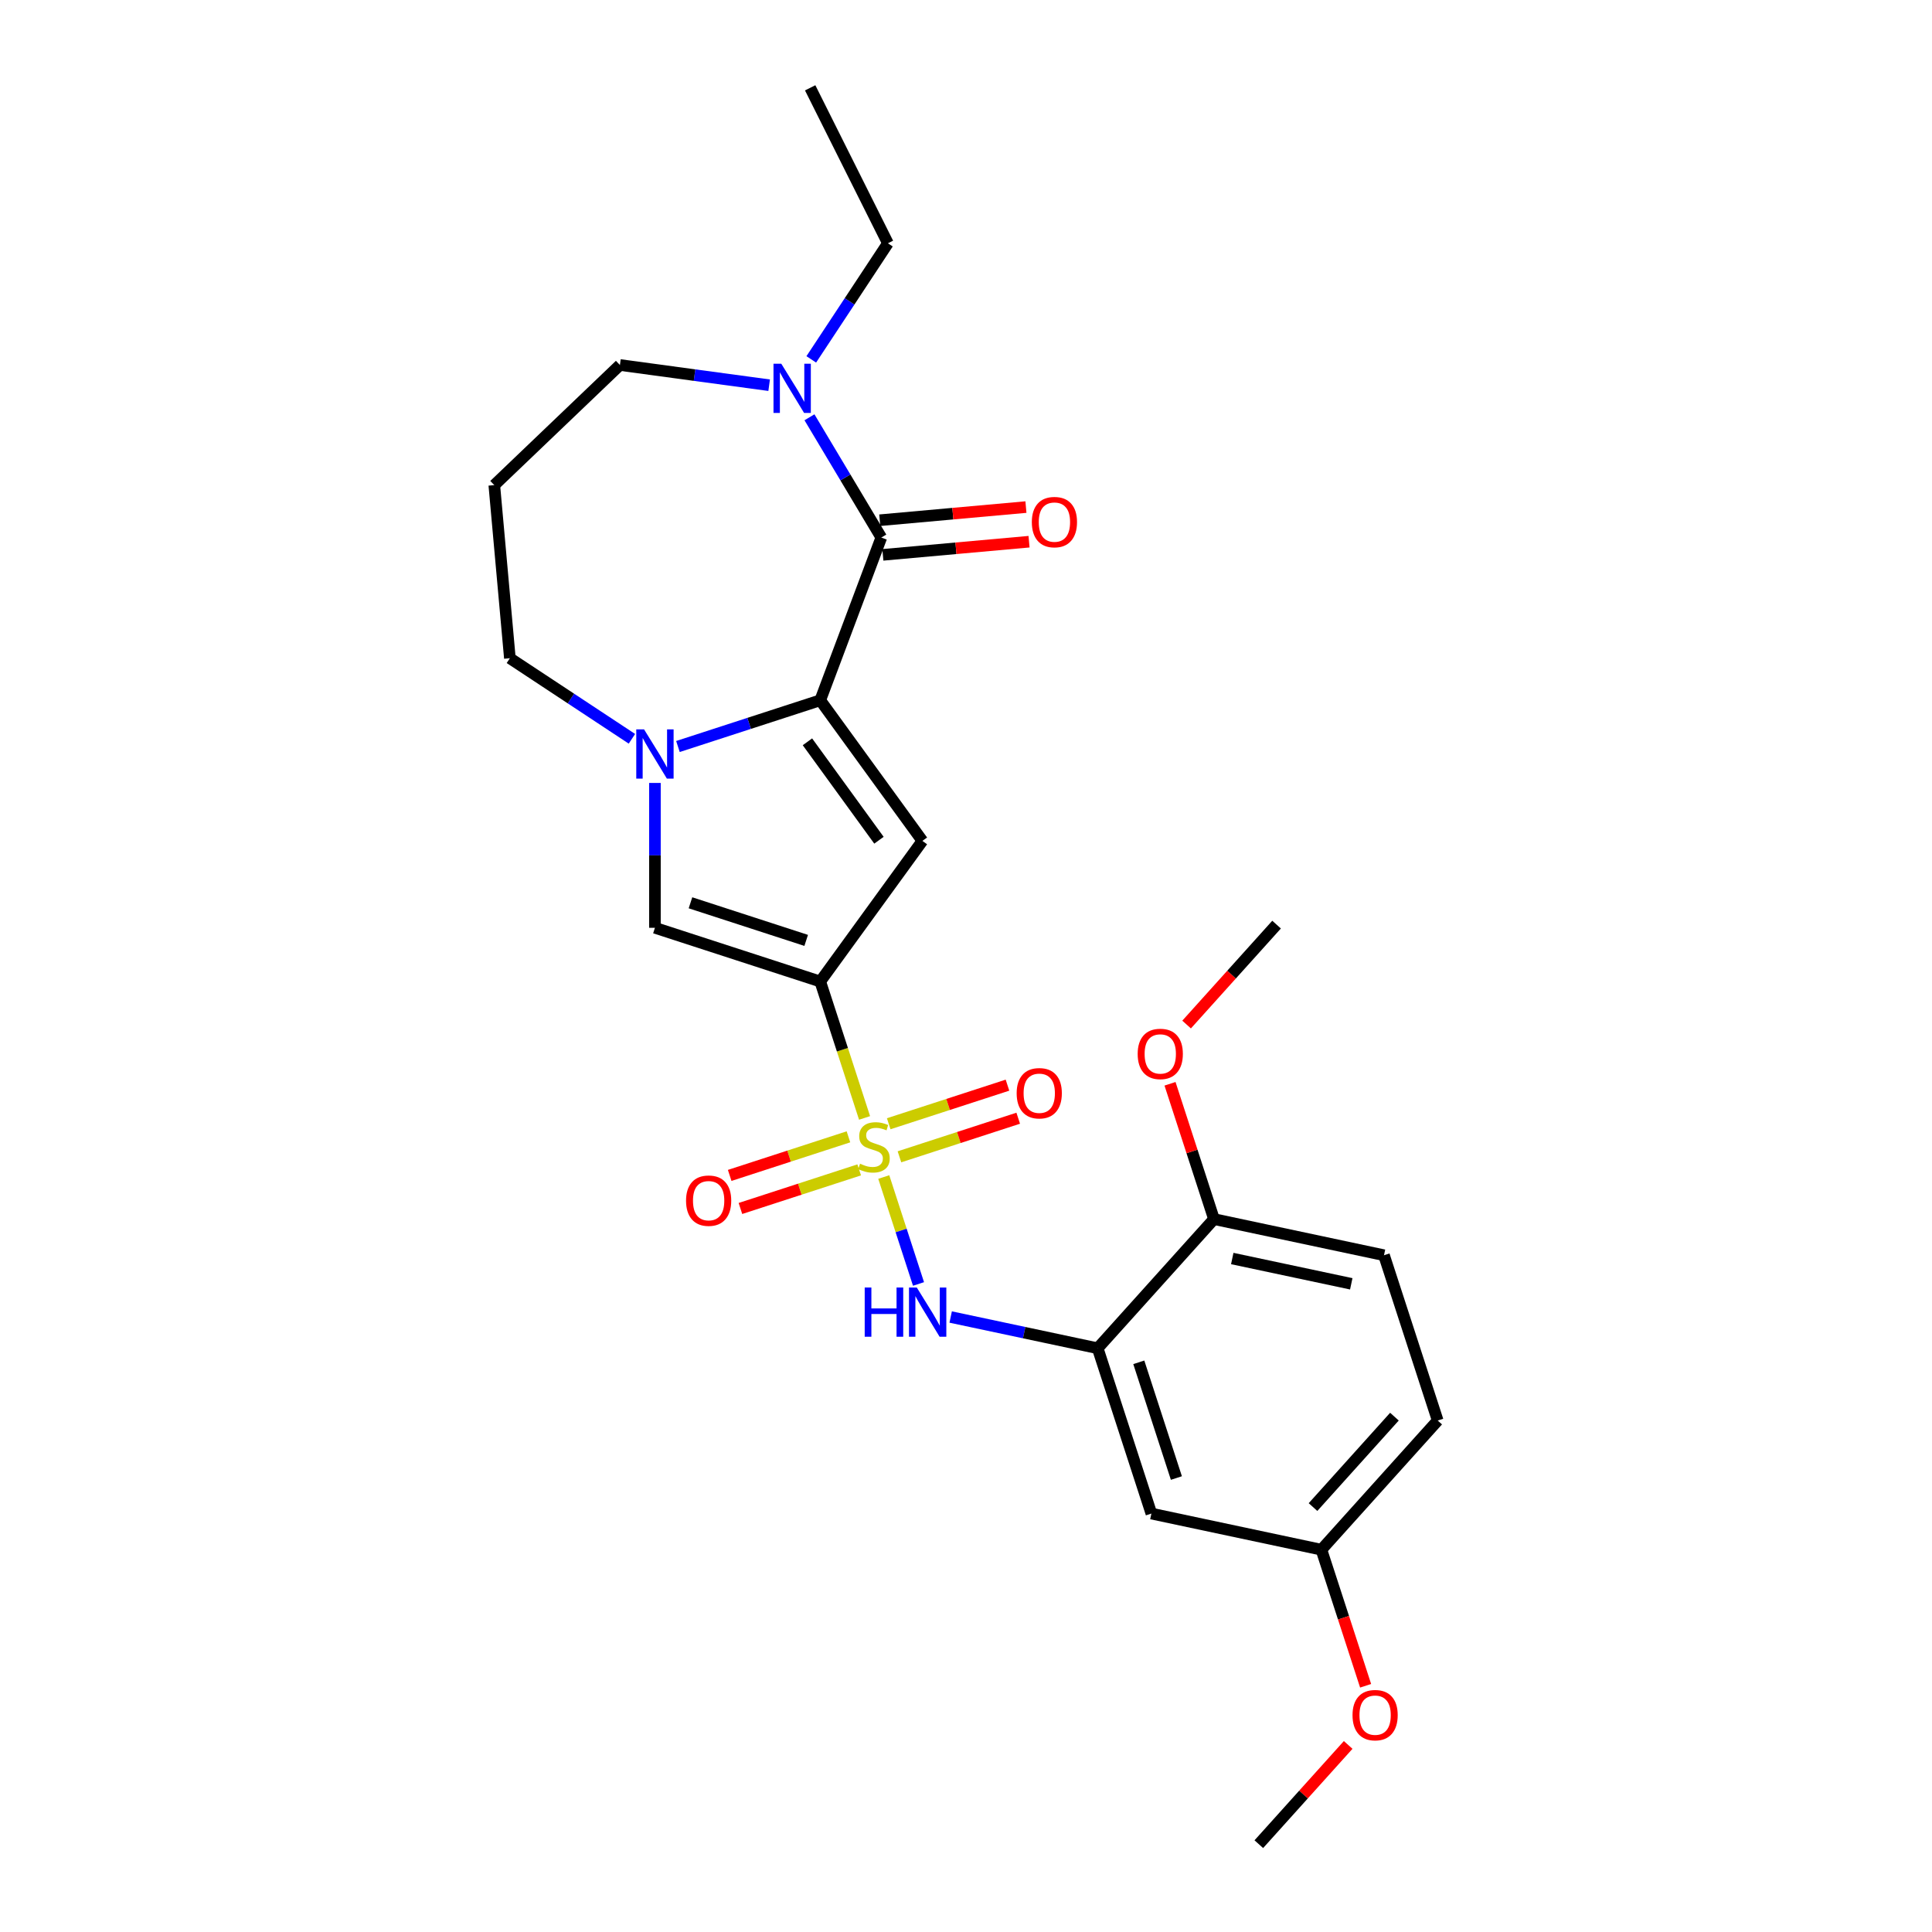 <?xml version='1.0' encoding='iso-8859-1'?>
<svg version='1.1' baseProfile='full'
              xmlns='http://www.w3.org/2000/svg'
                      xmlns:rdkit='http://www.rdkit.org/xml'
                      xmlns:xlink='http://www.w3.org/1999/xlink'
                  xml:space='preserve'
width='1000px' height='1000px' viewBox='0 0 1000 1000'>
<!-- END OF HEADER -->
<rect style='opacity:1.0;fill:#FFFFFF;stroke:none' width='1000' height='1000' x='0' y='0'> </rect>
<path class='bond-0' d='M 447.497,578.638 L 436.026,543.333' style='fill:none;fill-rule:evenodd;stroke:#CCCC00;stroke-width:6px;stroke-linecap:butt;stroke-linejoin:miter;stroke-opacity:1' />
<path class='bond-0' d='M 436.026,543.333 L 424.554,508.028' style='fill:none;fill-rule:evenodd;stroke:#000000;stroke-width:6px;stroke-linecap:butt;stroke-linejoin:miter;stroke-opacity:1' />
<path class='bond-6' d='M 457.436,609.227 L 466.428,636.901' style='fill:none;fill-rule:evenodd;stroke:#CCCC00;stroke-width:6px;stroke-linecap:butt;stroke-linejoin:miter;stroke-opacity:1' />
<path class='bond-6' d='M 466.428,636.901 L 475.42,664.576' style='fill:none;fill-rule:evenodd;stroke:#0000FF;stroke-width:6px;stroke-linecap:butt;stroke-linejoin:miter;stroke-opacity:1' />
<path class='bond-9' d='M 439.157,588.419 L 408.42,598.406' style='fill:none;fill-rule:evenodd;stroke:#CCCC00;stroke-width:6px;stroke-linecap:butt;stroke-linejoin:miter;stroke-opacity:1' />
<path class='bond-9' d='M 408.42,598.406 L 377.684,608.393' style='fill:none;fill-rule:evenodd;stroke:#FF0000;stroke-width:6px;stroke-linecap:butt;stroke-linejoin:miter;stroke-opacity:1' />
<path class='bond-9' d='M 444.717,605.532 L 413.981,615.519' style='fill:none;fill-rule:evenodd;stroke:#CCCC00;stroke-width:6px;stroke-linecap:butt;stroke-linejoin:miter;stroke-opacity:1' />
<path class='bond-9' d='M 413.981,615.519 L 383.244,625.506' style='fill:none;fill-rule:evenodd;stroke:#FF0000;stroke-width:6px;stroke-linecap:butt;stroke-linejoin:miter;stroke-opacity:1' />
<path class='bond-10' d='M 465.553,598.762 L 496.29,588.775' style='fill:none;fill-rule:evenodd;stroke:#CCCC00;stroke-width:6px;stroke-linecap:butt;stroke-linejoin:miter;stroke-opacity:1' />
<path class='bond-10' d='M 496.29,588.775 L 527.027,578.788' style='fill:none;fill-rule:evenodd;stroke:#FF0000;stroke-width:6px;stroke-linecap:butt;stroke-linejoin:miter;stroke-opacity:1' />
<path class='bond-10' d='M 459.993,581.649 L 490.73,571.662' style='fill:none;fill-rule:evenodd;stroke:#CCCC00;stroke-width:6px;stroke-linecap:butt;stroke-linejoin:miter;stroke-opacity:1' />
<path class='bond-10' d='M 490.73,571.662 L 521.467,561.675' style='fill:none;fill-rule:evenodd;stroke:#FF0000;stroke-width:6px;stroke-linecap:butt;stroke-linejoin:miter;stroke-opacity:1' />
<path class='bond-2' d='M 424.554,508.028 L 477.435,435.244' style='fill:none;fill-rule:evenodd;stroke:#000000;stroke-width:6px;stroke-linecap:butt;stroke-linejoin:miter;stroke-opacity:1' />
<path class='bond-5' d='M 424.554,508.028 L 338.992,480.227' style='fill:none;fill-rule:evenodd;stroke:#000000;stroke-width:6px;stroke-linecap:butt;stroke-linejoin:miter;stroke-opacity:1' />
<path class='bond-5' d='M 417.28,486.746 L 357.387,467.285' style='fill:none;fill-rule:evenodd;stroke:#000000;stroke-width:6px;stroke-linecap:butt;stroke-linejoin:miter;stroke-opacity:1' />
<path class='bond-1' d='M 424.554,362.461 L 477.435,435.244' style='fill:none;fill-rule:evenodd;stroke:#000000;stroke-width:6px;stroke-linecap:butt;stroke-linejoin:miter;stroke-opacity:1' />
<path class='bond-1' d='M 417.93,383.954 L 454.946,434.903' style='fill:none;fill-rule:evenodd;stroke:#000000;stroke-width:6px;stroke-linecap:butt;stroke-linejoin:miter;stroke-opacity:1' />
<path class='bond-4' d='M 424.554,362.461 L 456.166,278.232' style='fill:none;fill-rule:evenodd;stroke:#000000;stroke-width:6px;stroke-linecap:butt;stroke-linejoin:miter;stroke-opacity:1' />
<path class='bond-26' d='M 424.554,362.461 L 387.729,374.426' style='fill:none;fill-rule:evenodd;stroke:#000000;stroke-width:6px;stroke-linecap:butt;stroke-linejoin:miter;stroke-opacity:1' />
<path class='bond-26' d='M 387.729,374.426 L 350.903,386.391' style='fill:none;fill-rule:evenodd;stroke:#0000FF;stroke-width:6px;stroke-linecap:butt;stroke-linejoin:miter;stroke-opacity:1' />
<path class='bond-3' d='M 338.992,405.25 L 338.992,442.739' style='fill:none;fill-rule:evenodd;stroke:#0000FF;stroke-width:6px;stroke-linecap:butt;stroke-linejoin:miter;stroke-opacity:1' />
<path class='bond-3' d='M 338.992,442.739 L 338.992,480.227' style='fill:none;fill-rule:evenodd;stroke:#000000;stroke-width:6px;stroke-linecap:butt;stroke-linejoin:miter;stroke-opacity:1' />
<path class='bond-16' d='M 327.081,382.399 L 295.495,361.549' style='fill:none;fill-rule:evenodd;stroke:#0000FF;stroke-width:6px;stroke-linecap:butt;stroke-linejoin:miter;stroke-opacity:1' />
<path class='bond-16' d='M 295.495,361.549 L 263.909,340.7' style='fill:none;fill-rule:evenodd;stroke:#000000;stroke-width:6px;stroke-linecap:butt;stroke-linejoin:miter;stroke-opacity:1' />
<path class='bond-8' d='M 456.166,278.232 L 437.572,247.11' style='fill:none;fill-rule:evenodd;stroke:#000000;stroke-width:6px;stroke-linecap:butt;stroke-linejoin:miter;stroke-opacity:1' />
<path class='bond-8' d='M 437.572,247.11 L 418.978,215.989' style='fill:none;fill-rule:evenodd;stroke:#0000FF;stroke-width:6px;stroke-linecap:butt;stroke-linejoin:miter;stroke-opacity:1' />
<path class='bond-13' d='M 456.973,287.192 L 494.802,283.787' style='fill:none;fill-rule:evenodd;stroke:#000000;stroke-width:6px;stroke-linecap:butt;stroke-linejoin:miter;stroke-opacity:1' />
<path class='bond-13' d='M 494.802,283.787 L 532.631,280.383' style='fill:none;fill-rule:evenodd;stroke:#FF0000;stroke-width:6px;stroke-linecap:butt;stroke-linejoin:miter;stroke-opacity:1' />
<path class='bond-13' d='M 455.36,269.271 L 493.189,265.867' style='fill:none;fill-rule:evenodd;stroke:#000000;stroke-width:6px;stroke-linecap:butt;stroke-linejoin:miter;stroke-opacity:1' />
<path class='bond-13' d='M 493.189,265.867 L 531.018,262.462' style='fill:none;fill-rule:evenodd;stroke:#FF0000;stroke-width:6px;stroke-linecap:butt;stroke-linejoin:miter;stroke-opacity:1' />
<path class='bond-7' d='M 492.068,681.685 L 530.112,689.772' style='fill:none;fill-rule:evenodd;stroke:#0000FF;stroke-width:6px;stroke-linecap:butt;stroke-linejoin:miter;stroke-opacity:1' />
<path class='bond-7' d='M 530.112,689.772 L 568.156,697.858' style='fill:none;fill-rule:evenodd;stroke:#000000;stroke-width:6px;stroke-linecap:butt;stroke-linejoin:miter;stroke-opacity:1' />
<path class='bond-11' d='M 568.156,697.858 L 595.957,783.421' style='fill:none;fill-rule:evenodd;stroke:#000000;stroke-width:6px;stroke-linecap:butt;stroke-linejoin:miter;stroke-opacity:1' />
<path class='bond-11' d='M 589.439,705.132 L 608.899,765.026' style='fill:none;fill-rule:evenodd;stroke:#000000;stroke-width:6px;stroke-linecap:butt;stroke-linejoin:miter;stroke-opacity:1' />
<path class='bond-12' d='M 568.156,697.858 L 628.355,631.001' style='fill:none;fill-rule:evenodd;stroke:#000000;stroke-width:6px;stroke-linecap:butt;stroke-linejoin:miter;stroke-opacity:1' />
<path class='bond-21' d='M 419.916,186.012 L 439.751,155.965' style='fill:none;fill-rule:evenodd;stroke:#0000FF;stroke-width:6px;stroke-linecap:butt;stroke-linejoin:miter;stroke-opacity:1' />
<path class='bond-21' d='M 439.751,155.965 L 459.585,125.918' style='fill:none;fill-rule:evenodd;stroke:#000000;stroke-width:6px;stroke-linecap:butt;stroke-linejoin:miter;stroke-opacity:1' />
<path class='bond-28' d='M 398.111,199.387 L 359.491,194.156' style='fill:none;fill-rule:evenodd;stroke:#0000FF;stroke-width:6px;stroke-linecap:butt;stroke-linejoin:miter;stroke-opacity:1' />
<path class='bond-28' d='M 359.491,194.156 L 320.871,188.924' style='fill:none;fill-rule:evenodd;stroke:#000000;stroke-width:6px;stroke-linecap:butt;stroke-linejoin:miter;stroke-opacity:1' />
<path class='bond-15' d='M 595.957,783.421 L 683.957,802.125' style='fill:none;fill-rule:evenodd;stroke:#000000;stroke-width:6px;stroke-linecap:butt;stroke-linejoin:miter;stroke-opacity:1' />
<path class='bond-14' d='M 628.355,631.001 L 716.355,649.705' style='fill:none;fill-rule:evenodd;stroke:#000000;stroke-width:6px;stroke-linecap:butt;stroke-linejoin:miter;stroke-opacity:1' />
<path class='bond-14' d='M 637.814,651.406 L 699.414,664.5' style='fill:none;fill-rule:evenodd;stroke:#000000;stroke-width:6px;stroke-linecap:butt;stroke-linejoin:miter;stroke-opacity:1' />
<path class='bond-20' d='M 628.355,631.001 L 616.977,595.983' style='fill:none;fill-rule:evenodd;stroke:#000000;stroke-width:6px;stroke-linecap:butt;stroke-linejoin:miter;stroke-opacity:1' />
<path class='bond-20' d='M 616.977,595.983 L 605.599,560.966' style='fill:none;fill-rule:evenodd;stroke:#FF0000;stroke-width:6px;stroke-linecap:butt;stroke-linejoin:miter;stroke-opacity:1' />
<path class='bond-19' d='M 716.355,649.705 L 744.155,735.268' style='fill:none;fill-rule:evenodd;stroke:#000000;stroke-width:6px;stroke-linecap:butt;stroke-linejoin:miter;stroke-opacity:1' />
<path class='bond-22' d='M 683.957,802.125 L 695.399,837.341' style='fill:none;fill-rule:evenodd;stroke:#000000;stroke-width:6px;stroke-linecap:butt;stroke-linejoin:miter;stroke-opacity:1' />
<path class='bond-22' d='M 695.399,837.341 L 706.841,872.556' style='fill:none;fill-rule:evenodd;stroke:#FF0000;stroke-width:6px;stroke-linecap:butt;stroke-linejoin:miter;stroke-opacity:1' />
<path class='bond-27' d='M 683.957,802.125 L 744.155,735.268' style='fill:none;fill-rule:evenodd;stroke:#000000;stroke-width:6px;stroke-linecap:butt;stroke-linejoin:miter;stroke-opacity:1' />
<path class='bond-27' d='M 679.615,780.057 L 721.754,733.257' style='fill:none;fill-rule:evenodd;stroke:#000000;stroke-width:6px;stroke-linecap:butt;stroke-linejoin:miter;stroke-opacity:1' />
<path class='bond-17' d='M 263.909,340.7 L 255.845,251.096' style='fill:none;fill-rule:evenodd;stroke:#000000;stroke-width:6px;stroke-linecap:butt;stroke-linejoin:miter;stroke-opacity:1' />
<path class='bond-18' d='M 255.845,251.096 L 320.871,188.924' style='fill:none;fill-rule:evenodd;stroke:#000000;stroke-width:6px;stroke-linecap:butt;stroke-linejoin:miter;stroke-opacity:1' />
<path class='bond-23' d='M 614.179,530.306 L 637.466,504.443' style='fill:none;fill-rule:evenodd;stroke:#FF0000;stroke-width:6px;stroke-linecap:butt;stroke-linejoin:miter;stroke-opacity:1' />
<path class='bond-23' d='M 637.466,504.443 L 660.753,478.581' style='fill:none;fill-rule:evenodd;stroke:#000000;stroke-width:6px;stroke-linecap:butt;stroke-linejoin:miter;stroke-opacity:1' />
<path class='bond-25' d='M 459.585,125.918 L 419.342,45.455' style='fill:none;fill-rule:evenodd;stroke:#000000;stroke-width:6px;stroke-linecap:butt;stroke-linejoin:miter;stroke-opacity:1' />
<path class='bond-24' d='M 697.813,903.175 L 674.686,928.86' style='fill:none;fill-rule:evenodd;stroke:#FF0000;stroke-width:6px;stroke-linecap:butt;stroke-linejoin:miter;stroke-opacity:1' />
<path class='bond-24' d='M 674.686,928.86 L 651.559,954.545' style='fill:none;fill-rule:evenodd;stroke:#000000;stroke-width:6px;stroke-linecap:butt;stroke-linejoin:miter;stroke-opacity:1' />
<path  class='atom-0' d='M 445.158 602.335
Q 445.446 602.443, 446.634 602.947
Q 447.821 603.451, 449.117 603.775
Q 450.448 604.063, 451.744 604.063
Q 454.155 604.063, 455.558 602.911
Q 456.962 601.724, 456.962 599.672
Q 456.962 598.269, 456.242 597.405
Q 455.558 596.542, 454.479 596.074
Q 453.399 595.606, 451.6 595.066
Q 449.333 594.382, 447.965 593.735
Q 446.634 593.087, 445.662 591.719
Q 444.726 590.352, 444.726 588.049
Q 444.726 584.846, 446.885 582.867
Q 449.081 580.888, 453.399 580.888
Q 456.35 580.888, 459.697 582.291
L 458.869 585.062
Q 455.81 583.802, 453.507 583.802
Q 451.024 583.802, 449.656 584.846
Q 448.289 585.854, 448.325 587.617
Q 448.325 588.984, 449.009 589.812
Q 449.728 590.64, 450.736 591.108
Q 451.78 591.575, 453.507 592.115
Q 455.81 592.835, 457.178 593.555
Q 458.545 594.274, 459.517 595.75
Q 460.524 597.189, 460.524 599.672
Q 460.524 603.199, 458.149 605.106
Q 455.81 606.978, 451.888 606.978
Q 449.62 606.978, 447.893 606.474
Q 446.202 606.006, 444.186 605.178
L 445.158 602.335
' fill='#CCCC00'/>
<path  class='atom-4' d='M 333.36 377.523
L 341.709 391.017
Q 342.537 392.349, 343.868 394.76
Q 345.2 397.171, 345.272 397.315
L 345.272 377.523
L 348.654 377.523
L 348.654 403.001
L 345.164 403.001
L 336.203 388.246
Q 335.159 386.519, 334.044 384.54
Q 332.964 382.561, 332.64 381.949
L 332.64 403.001
L 329.33 403.001
L 329.33 377.523
L 333.36 377.523
' fill='#0000FF'/>
<path  class='atom-7' d='M 447.571 666.414
L 451.025 666.414
L 451.025 677.246
L 464.052 677.246
L 464.052 666.414
L 467.507 666.414
L 467.507 691.892
L 464.052 691.892
L 464.052 680.125
L 451.025 680.125
L 451.025 691.892
L 447.571 691.892
L 447.571 666.414
' fill='#0000FF'/>
<path  class='atom-7' d='M 474.524 666.414
L 482.873 679.909
Q 483.701 681.24, 485.032 683.651
Q 486.364 686.063, 486.436 686.206
L 486.436 666.414
L 489.819 666.414
L 489.819 691.892
L 486.328 691.892
L 477.367 677.138
Q 476.324 675.411, 475.208 673.431
Q 474.129 671.452, 473.805 670.84
L 473.805 691.892
L 470.494 691.892
L 470.494 666.414
L 474.524 666.414
' fill='#0000FF'/>
<path  class='atom-9' d='M 404.391 188.262
L 412.74 201.756
Q 413.567 203.088, 414.899 205.499
Q 416.23 207.91, 416.302 208.054
L 416.302 188.262
L 419.685 188.262
L 419.685 213.74
L 416.194 213.74
L 407.234 198.986
Q 406.19 197.258, 405.075 195.279
Q 403.995 193.3, 403.671 192.688
L 403.671 213.74
L 400.36 213.74
L 400.36 188.262
L 404.391 188.262
' fill='#0000FF'/>
<path  class='atom-10' d='M 355.097 621.464
Q 355.097 615.346, 358.12 611.927
Q 361.143 608.509, 366.793 608.509
Q 372.443 608.509, 375.466 611.927
Q 378.488 615.346, 378.488 621.464
Q 378.488 627.653, 375.43 631.18
Q 372.371 634.671, 366.793 634.671
Q 361.179 634.671, 358.12 631.18
Q 355.097 627.689, 355.097 621.464
M 366.793 631.792
Q 370.679 631.792, 372.767 629.201
Q 374.89 626.574, 374.89 621.464
Q 374.89 616.462, 372.767 613.942
Q 370.679 611.387, 366.793 611.387
Q 362.906 611.387, 360.783 613.907
Q 358.696 616.426, 358.696 621.464
Q 358.696 626.61, 360.783 629.201
Q 362.906 631.792, 366.793 631.792
' fill='#FF0000'/>
<path  class='atom-11' d='M 526.222 565.862
Q 526.222 559.744, 529.245 556.325
Q 532.268 552.907, 537.918 552.907
Q 543.568 552.907, 546.59 556.325
Q 549.613 559.744, 549.613 565.862
Q 549.613 572.051, 546.555 575.578
Q 543.496 579.069, 537.918 579.069
Q 532.304 579.069, 529.245 575.578
Q 526.222 572.087, 526.222 565.862
M 537.918 576.19
Q 541.804 576.19, 543.892 573.599
Q 546.015 570.972, 546.015 565.862
Q 546.015 560.86, 543.892 558.341
Q 541.804 555.786, 537.918 555.786
Q 534.031 555.786, 531.908 558.305
Q 529.821 560.824, 529.821 565.862
Q 529.821 571.008, 531.908 573.599
Q 534.031 576.19, 537.918 576.19
' fill='#FF0000'/>
<path  class='atom-14' d='M 534.074 270.239
Q 534.074 264.122, 537.097 260.703
Q 540.12 257.284, 545.77 257.284
Q 551.419 257.284, 554.442 260.703
Q 557.465 264.122, 557.465 270.239
Q 557.465 276.429, 554.406 279.956
Q 551.347 283.446, 545.77 283.446
Q 540.156 283.446, 537.097 279.956
Q 534.074 276.465, 534.074 270.239
M 545.77 280.567
Q 549.656 280.567, 551.743 277.976
Q 553.867 275.349, 553.867 270.239
Q 553.867 265.237, 551.743 262.718
Q 549.656 260.163, 545.77 260.163
Q 541.883 260.163, 539.76 262.682
Q 537.673 265.201, 537.673 270.239
Q 537.673 275.385, 539.76 277.976
Q 541.883 280.567, 545.77 280.567
' fill='#FF0000'/>
<path  class='atom-21' d='M 588.858 545.51
Q 588.858 539.392, 591.881 535.974
Q 594.904 532.555, 600.554 532.555
Q 606.204 532.555, 609.227 535.974
Q 612.249 539.392, 612.249 545.51
Q 612.249 551.7, 609.191 555.226
Q 606.132 558.717, 600.554 558.717
Q 594.94 558.717, 591.881 555.226
Q 588.858 551.736, 588.858 545.51
M 600.554 555.838
Q 604.44 555.838, 606.528 553.247
Q 608.651 550.62, 608.651 545.51
Q 608.651 540.508, 606.528 537.989
Q 604.44 535.434, 600.554 535.434
Q 596.667 535.434, 594.544 537.953
Q 592.457 540.472, 592.457 545.51
Q 592.457 550.656, 594.544 553.247
Q 596.667 555.838, 600.554 555.838
' fill='#FF0000'/>
<path  class='atom-23' d='M 700.062 887.76
Q 700.062 881.642, 703.085 878.224
Q 706.108 874.805, 711.758 874.805
Q 717.407 874.805, 720.43 878.224
Q 723.453 881.642, 723.453 887.76
Q 723.453 893.95, 720.394 897.476
Q 717.335 900.967, 711.758 900.967
Q 706.144 900.967, 703.085 897.476
Q 700.062 893.986, 700.062 887.76
M 711.758 898.088
Q 715.644 898.088, 717.731 895.497
Q 719.854 892.87, 719.854 887.76
Q 719.854 882.758, 717.731 880.239
Q 715.644 877.684, 711.758 877.684
Q 707.871 877.684, 705.748 880.203
Q 703.661 882.722, 703.661 887.76
Q 703.661 892.906, 705.748 895.497
Q 707.871 898.088, 711.758 898.088
' fill='#FF0000'/>
</svg>
